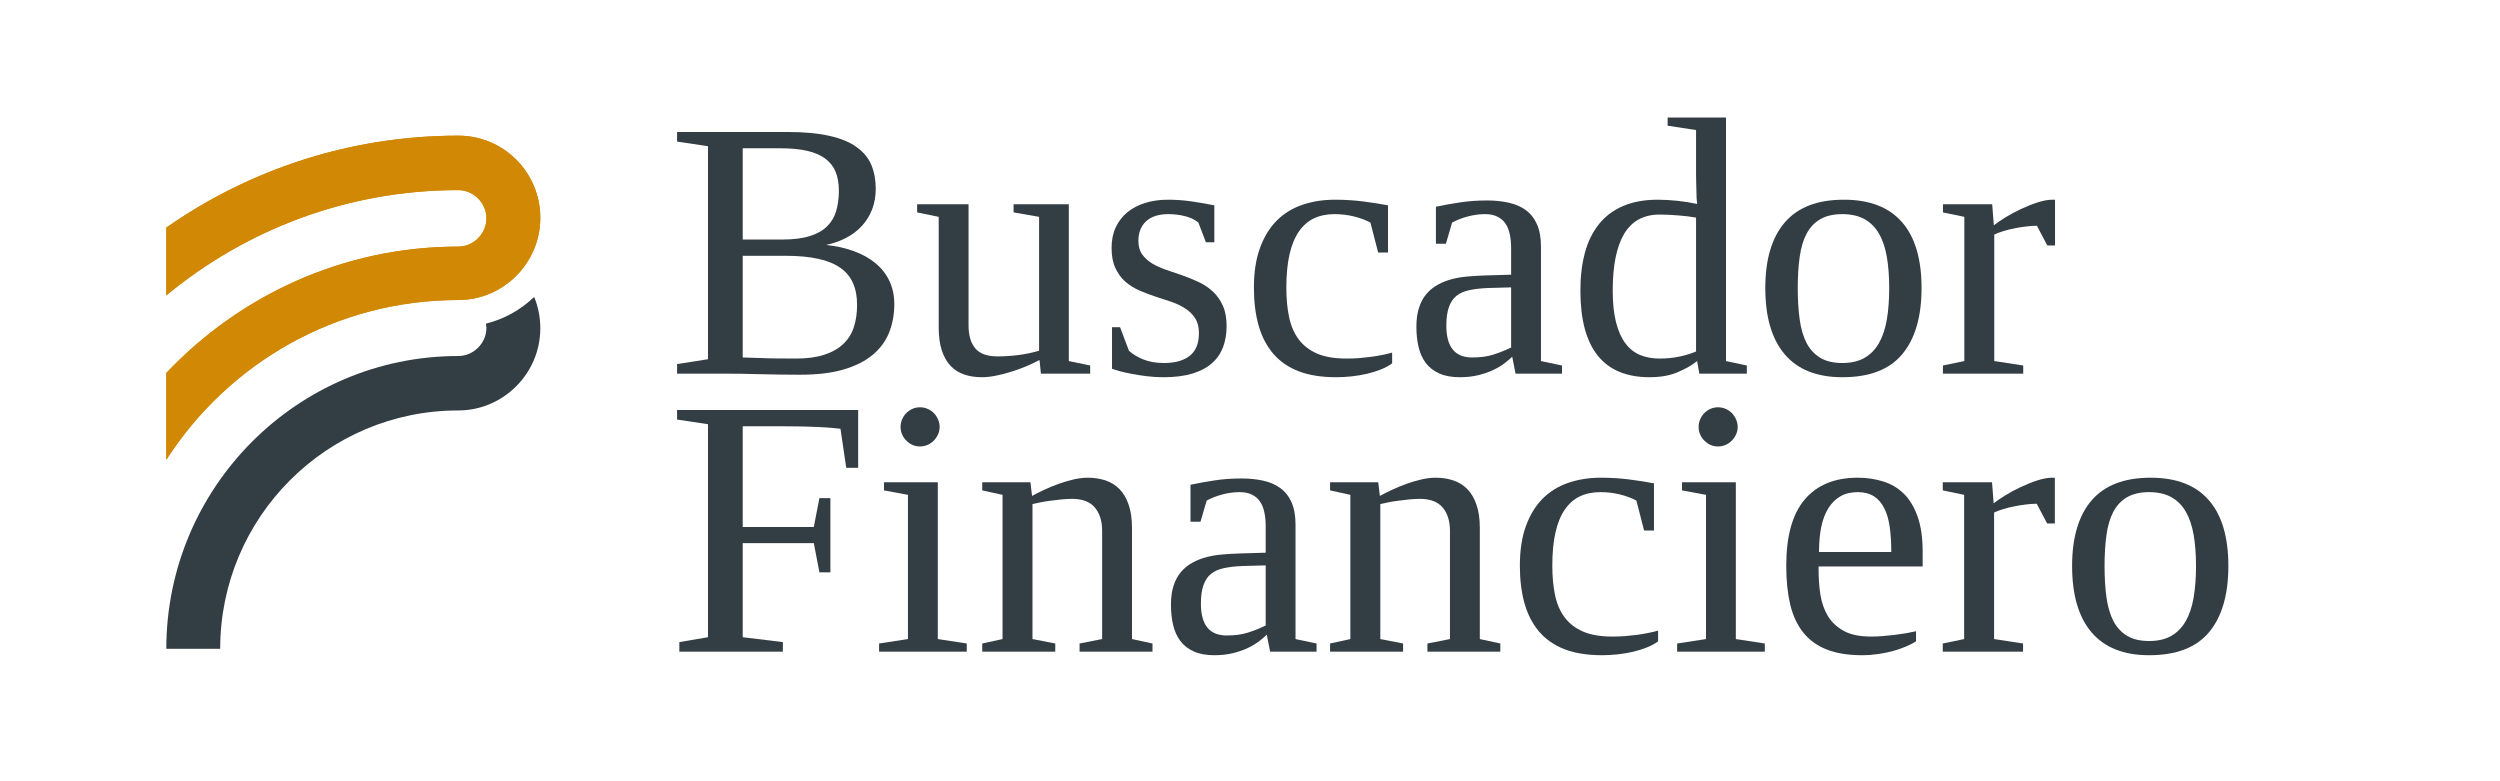 <?xml version="1.0" encoding="UTF-8"?>
<svg xmlns="http://www.w3.org/2000/svg" xmlns:xlink="http://www.w3.org/1999/xlink" width="360pt" height="112.5pt" viewBox="0 0 360 112.5" version="1.2">
<defs>
<g>
<symbol overflow="visible" id="glyph0-0">
<path style="stroke:none;" d="M 1.766 0 L 1.766 -35.422 L 15.859 -35.422 L 15.859 0 Z M 3.531 -1.766 L 14.094 -1.766 L 14.094 -33.656 L 3.531 -33.656 Z M 3.531 -1.766 "/>
</symbol>
<symbol overflow="visible" id="glyph0-1">
<path style="stroke:none;" d="M 10.984 -15.625 L 10.984 -2.078 L 16.766 -1.375 L 16.766 0 L 1.859 0 L 1.859 -1.375 L 5.984 -2.078 L 5.984 -32.75 L 1.531 -33.422 L 1.531 -34.797 L 27.609 -34.797 L 27.609 -26.469 L 25.891 -26.469 L 25.062 -32.094 C 24.508 -32.164 23.836 -32.227 23.047 -32.281 C 22.266 -32.332 21.469 -32.367 20.656 -32.391 C 19.844 -32.422 19.07 -32.438 18.344 -32.438 C 17.625 -32.445 17.066 -32.453 16.672 -32.453 L 10.984 -32.453 L 10.984 -17.953 L 21.219 -17.953 L 22.031 -22.109 L 23.609 -22.109 L 23.609 -11.422 L 22.031 -11.422 L 21.219 -15.625 Z M 10.984 -15.625 "/>
</symbol>
<symbol overflow="visible" id="glyph0-2">
<path style="stroke:none;" d="M 9.828 -32.359 C 9.828 -31.973 9.75 -31.613 9.594 -31.281 C 9.445 -30.945 9.242 -30.648 8.984 -30.391 C 8.734 -30.129 8.43 -29.922 8.078 -29.766 C 7.734 -29.617 7.375 -29.547 7 -29.547 C 6.613 -29.547 6.254 -29.617 5.922 -29.766 C 5.586 -29.922 5.289 -30.129 5.031 -30.391 C 4.77 -30.648 4.566 -30.945 4.422 -31.281 C 4.273 -31.613 4.203 -31.973 4.203 -32.359 C 4.203 -32.734 4.273 -33.094 4.422 -33.438 C 4.566 -33.789 4.77 -34.098 5.031 -34.359 C 5.289 -34.617 5.586 -34.82 5.922 -34.969 C 6.254 -35.113 6.613 -35.188 7 -35.188 C 7.375 -35.188 7.734 -35.113 8.078 -34.969 C 8.43 -34.82 8.734 -34.617 8.984 -34.359 C 9.242 -34.098 9.445 -33.789 9.594 -33.438 C 9.75 -33.094 9.828 -32.734 9.828 -32.359 Z M 9.562 -1.812 L 13.734 -1.172 L 13.734 0 L 1.109 0 L 1.109 -1.172 L 5.266 -1.812 L 5.266 -22.578 L 1.812 -23.219 L 1.812 -24.391 L 9.562 -24.391 Z M 9.562 -1.812 "/>
</symbol>
<symbol overflow="visible" id="glyph0-3">
<path style="stroke:none;" d="M 8.391 -22.422 C 8.879 -22.691 9.457 -22.984 10.125 -23.297 C 10.789 -23.609 11.484 -23.895 12.203 -24.156 C 12.93 -24.414 13.656 -24.629 14.375 -24.797 C 15.102 -24.961 15.781 -25.047 16.406 -25.047 C 17.344 -25.047 18.195 -24.914 18.969 -24.656 C 19.75 -24.395 20.422 -23.977 20.984 -23.406 C 21.547 -22.832 21.984 -22.086 22.297 -21.172 C 22.617 -20.254 22.781 -19.148 22.781 -17.859 L 22.781 -1.812 L 25.734 -1.172 L 25.734 0 L 15.234 0 L 15.234 -1.172 L 18.484 -1.812 L 18.484 -17.391 C 18.484 -18.816 18.129 -19.941 17.422 -20.766 C 16.723 -21.586 15.641 -22 14.172 -22 C 13.691 -22 13.18 -21.973 12.641 -21.922 C 12.109 -21.867 11.582 -21.805 11.062 -21.734 C 10.551 -21.672 10.066 -21.594 9.609 -21.5 C 9.148 -21.406 8.766 -21.32 8.453 -21.25 L 8.453 -1.812 L 11.734 -1.172 L 11.734 0 L 1.219 0 L 1.219 -1.172 L 4.141 -1.812 L 4.141 -22.578 L 1.219 -23.219 L 1.219 -24.391 L 8.156 -24.391 Z M 8.391 -22.422 "/>
</symbol>
<symbol overflow="visible" id="glyph0-4">
<path style="stroke:none;" d="M 12.047 -24.938 C 13.148 -24.938 14.176 -24.832 15.125 -24.625 C 16.082 -24.414 16.906 -24.062 17.594 -23.562 C 18.289 -23.062 18.832 -22.379 19.219 -21.516 C 19.602 -20.66 19.797 -19.586 19.797 -18.297 L 19.797 -1.812 L 22.828 -1.172 L 22.828 0 L 16.141 0 L 15.656 -2.438 C 15.395 -2.176 15.039 -1.875 14.594 -1.531 C 14.156 -1.188 13.625 -0.863 13 -0.562 C 12.383 -0.258 11.664 -0.004 10.844 0.203 C 10.02 0.41 9.109 0.516 8.109 0.516 C 6.93 0.516 5.941 0.332 5.141 -0.031 C 4.336 -0.395 3.691 -0.898 3.203 -1.547 C 2.723 -2.191 2.379 -2.957 2.172 -3.844 C 1.961 -4.738 1.859 -5.707 1.859 -6.75 C 1.859 -7.82 1.988 -8.75 2.25 -9.531 C 2.508 -10.32 2.875 -10.984 3.344 -11.516 C 3.812 -12.055 4.359 -12.492 4.984 -12.828 C 5.617 -13.172 6.301 -13.438 7.031 -13.625 C 7.77 -13.812 8.547 -13.938 9.359 -14 C 10.18 -14.07 11.008 -14.117 11.844 -14.141 L 15.5 -14.25 L 15.5 -18.062 C 15.5 -18.789 15.438 -19.453 15.312 -20.047 C 15.195 -20.641 14.992 -21.148 14.703 -21.578 C 14.422 -22.016 14.035 -22.352 13.547 -22.594 C 13.066 -22.844 12.461 -22.969 11.734 -22.969 C 10.91 -22.969 10.07 -22.852 9.219 -22.625 C 8.375 -22.395 7.633 -22.102 7 -21.75 L 6.109 -18.703 L 4.672 -18.703 L 4.672 -24.031 C 5.785 -24.27 6.941 -24.477 8.141 -24.656 C 9.348 -24.844 10.648 -24.938 12.047 -24.938 Z M 15.5 -12.422 L 12.109 -12.328 C 11.086 -12.285 10.203 -12.18 9.453 -12.016 C 8.711 -11.859 8.098 -11.582 7.609 -11.188 C 7.129 -10.789 6.77 -10.242 6.531 -9.547 C 6.289 -8.859 6.172 -7.977 6.172 -6.906 C 6.172 -3.852 7.406 -2.328 9.875 -2.328 C 11.051 -2.328 12.066 -2.461 12.922 -2.734 C 13.773 -3.004 14.633 -3.348 15.5 -3.766 Z M 15.5 -12.422 "/>
</symbol>
<symbol overflow="visible" id="glyph0-5">
<path style="stroke:none;" d="M 21.922 -1.484 C 21.473 -1.148 20.938 -0.859 20.312 -0.609 C 19.695 -0.359 19.035 -0.148 18.328 0.016 C 17.617 0.18 16.879 0.305 16.109 0.391 C 15.336 0.473 14.586 0.516 13.859 0.516 C 11.754 0.516 9.953 0.227 8.453 -0.344 C 6.961 -0.926 5.742 -1.77 4.797 -2.875 C 3.848 -3.988 3.145 -5.344 2.688 -6.938 C 2.238 -8.539 2.016 -10.352 2.016 -12.375 C 2.016 -14.594 2.305 -16.5 2.891 -18.094 C 3.473 -19.695 4.281 -21.016 5.312 -22.047 C 6.352 -23.078 7.582 -23.832 9 -24.312 C 10.426 -24.801 11.988 -25.047 13.688 -25.047 C 15.082 -25.047 16.438 -24.961 17.75 -24.797 C 19.062 -24.629 20.254 -24.441 21.328 -24.234 L 21.328 -17.438 L 19.906 -17.438 L 18.797 -21.75 C 18.148 -22.102 17.375 -22.395 16.469 -22.625 C 15.562 -22.852 14.613 -22.969 13.625 -22.969 C 12.508 -22.969 11.52 -22.766 10.656 -22.359 C 9.801 -21.953 9.078 -21.316 8.484 -20.453 C 7.891 -19.586 7.441 -18.488 7.141 -17.156 C 6.836 -15.82 6.688 -14.227 6.688 -12.375 C 6.688 -10.82 6.816 -9.414 7.078 -8.156 C 7.336 -6.906 7.797 -5.836 8.453 -4.953 C 9.109 -4.066 9.992 -3.379 11.109 -2.891 C 12.223 -2.41 13.633 -2.172 15.344 -2.172 C 15.926 -2.172 16.523 -2.191 17.141 -2.234 C 17.754 -2.285 18.348 -2.348 18.922 -2.422 C 19.504 -2.504 20.051 -2.598 20.562 -2.703 C 21.07 -2.805 21.523 -2.914 21.922 -3.031 Z M 21.922 -1.484 "/>
</symbol>
<symbol overflow="visible" id="glyph0-6">
<path style="stroke:none;" d="M 6.734 -12.266 L 6.734 -11.812 C 6.734 -10.539 6.82 -9.328 7 -8.172 C 7.188 -7.016 7.551 -5.988 8.094 -5.094 C 8.645 -4.207 9.41 -3.5 10.391 -2.969 C 11.379 -2.438 12.676 -2.172 14.281 -2.172 C 14.801 -2.172 15.344 -2.191 15.906 -2.234 C 16.477 -2.285 17.051 -2.344 17.625 -2.406 C 18.195 -2.477 18.75 -2.555 19.281 -2.641 C 19.812 -2.734 20.305 -2.832 20.766 -2.938 L 20.766 -1.484 C 20.359 -1.223 19.875 -0.973 19.312 -0.734 C 18.758 -0.504 18.145 -0.289 17.469 -0.094 C 16.789 0.094 16.07 0.238 15.312 0.344 C 14.551 0.457 13.785 0.516 13.016 0.516 C 10.992 0.516 9.285 0.238 7.891 -0.312 C 6.504 -0.863 5.379 -1.68 4.516 -2.766 C 3.648 -3.859 3.023 -5.207 2.641 -6.812 C 2.266 -8.426 2.078 -10.281 2.078 -12.375 C 2.078 -16.633 2.961 -19.812 4.734 -21.906 C 6.516 -24 9.055 -25.047 12.359 -25.047 C 13.66 -25.047 14.875 -24.867 16 -24.516 C 17.133 -24.172 18.125 -23.594 18.969 -22.781 C 19.812 -21.969 20.477 -20.879 20.969 -19.516 C 21.469 -18.148 21.719 -16.445 21.719 -14.406 L 21.719 -12.266 Z M 12.359 -22.969 C 11.391 -22.969 10.555 -22.766 9.859 -22.359 C 9.16 -21.953 8.582 -21.375 8.125 -20.625 C 7.664 -19.883 7.328 -18.984 7.109 -17.922 C 6.898 -16.859 6.797 -15.664 6.797 -14.344 L 17.203 -14.344 C 17.203 -15.664 17.129 -16.859 16.984 -17.922 C 16.836 -18.984 16.578 -19.883 16.203 -20.625 C 15.836 -21.375 15.344 -21.953 14.719 -22.359 C 14.094 -22.766 13.305 -22.969 12.359 -22.969 Z M 12.359 -22.969 "/>
</symbol>
<symbol overflow="visible" id="glyph0-7">
<path style="stroke:none;" d="M 17.203 -25.047 L 17.203 -18.453 L 16.094 -18.453 L 14.594 -21.297 C 14.102 -21.297 13.582 -21.258 13.031 -21.188 C 12.477 -21.125 11.926 -21.035 11.375 -20.922 C 10.82 -20.816 10.289 -20.688 9.781 -20.531 C 9.27 -20.375 8.828 -20.207 8.453 -20.031 L 8.453 -1.812 L 12.625 -1.172 L 12.625 0 L 1.062 0 L 1.062 -1.172 L 4.141 -1.812 L 4.141 -22.578 L 1.062 -23.219 L 1.062 -24.391 L 8.156 -24.391 L 8.391 -21.359 C 8.797 -21.68 9.344 -22.055 10.031 -22.484 C 10.719 -22.91 11.461 -23.312 12.266 -23.688 C 13.078 -24.07 13.883 -24.395 14.688 -24.656 C 15.488 -24.914 16.195 -25.047 16.812 -25.047 Z M 17.203 -25.047 "/>
</symbol>
<symbol overflow="visible" id="glyph0-8">
<path style="stroke:none;" d="M 24.516 -12.328 C 24.516 -8.191 23.586 -5.016 21.734 -2.797 C 19.891 -0.586 17.016 0.516 13.109 0.516 C 9.453 0.516 6.688 -0.582 4.812 -2.781 C 2.945 -4.977 2.016 -8.16 2.016 -12.328 C 2.016 -16.441 2.945 -19.586 4.812 -21.766 C 6.688 -23.953 9.523 -25.047 13.328 -25.047 C 17.023 -25.047 19.812 -23.973 21.688 -21.828 C 23.57 -19.691 24.516 -16.523 24.516 -12.328 Z M 19.859 -12.328 C 19.859 -14.004 19.742 -15.504 19.516 -16.828 C 19.285 -18.148 18.906 -19.266 18.375 -20.172 C 17.852 -21.078 17.16 -21.77 16.297 -22.25 C 15.43 -22.727 14.367 -22.969 13.109 -22.969 C 11.836 -22.969 10.785 -22.727 9.953 -22.25 C 9.117 -21.77 8.457 -21.078 7.969 -20.172 C 7.488 -19.266 7.156 -18.148 6.969 -16.828 C 6.781 -15.504 6.688 -14.004 6.688 -12.328 C 6.688 -10.629 6.781 -9.113 6.969 -7.781 C 7.156 -6.445 7.488 -5.316 7.969 -4.391 C 8.457 -3.473 9.117 -2.766 9.953 -2.266 C 10.785 -1.773 11.836 -1.531 13.109 -1.531 C 14.367 -1.531 15.43 -1.773 16.297 -2.266 C 17.16 -2.766 17.852 -3.473 18.375 -4.391 C 18.906 -5.316 19.285 -6.445 19.516 -7.781 C 19.742 -9.113 19.859 -10.629 19.859 -12.328 Z M 19.859 -12.328 "/>
</symbol>
<symbol overflow="visible" id="glyph0-9">
<path style="stroke:none;" d="M 24.828 -26.359 C 24.828 -27.379 24.676 -28.27 24.375 -29.031 C 24.07 -29.789 23.582 -30.426 22.906 -30.938 C 22.238 -31.445 21.367 -31.828 20.297 -32.078 C 19.223 -32.328 17.91 -32.453 16.359 -32.453 L 10.984 -32.453 L 10.984 -19.312 L 16.672 -19.312 C 18.273 -19.312 19.602 -19.477 20.656 -19.812 C 21.707 -20.145 22.539 -20.617 23.156 -21.234 C 23.77 -21.848 24.203 -22.586 24.453 -23.453 C 24.703 -24.316 24.828 -25.285 24.828 -26.359 Z M 27.453 -9.906 C 27.453 -11.125 27.254 -12.172 26.859 -13.047 C 26.473 -13.93 25.867 -14.66 25.047 -15.234 C 24.223 -15.816 23.164 -16.25 21.875 -16.531 C 20.582 -16.82 19.023 -16.969 17.203 -16.969 L 10.984 -16.969 L 10.984 -2.328 C 11.785 -2.297 12.617 -2.27 13.484 -2.25 C 14.223 -2.219 15.039 -2.195 15.938 -2.188 C 16.832 -2.176 17.723 -2.172 18.609 -2.172 C 20.234 -2.172 21.602 -2.352 22.719 -2.719 C 23.844 -3.082 24.754 -3.598 25.453 -4.266 C 26.16 -4.93 26.672 -5.738 26.984 -6.688 C 27.297 -7.645 27.453 -8.719 27.453 -9.906 Z M 1.531 0 L 1.531 -1.375 L 5.984 -2.078 L 5.984 -32.75 L 1.531 -33.422 L 1.531 -34.797 L 17.422 -34.797 C 19.859 -34.797 21.883 -34.609 23.5 -34.234 C 25.125 -33.867 26.426 -33.328 27.406 -32.609 C 28.395 -31.898 29.098 -31.039 29.516 -30.031 C 29.93 -29.02 30.141 -27.883 30.141 -26.625 C 30.141 -25.531 29.961 -24.531 29.609 -23.625 C 29.254 -22.727 28.758 -21.938 28.125 -21.25 C 27.5 -20.57 26.742 -20.004 25.859 -19.547 C 24.984 -19.086 24.023 -18.75 22.984 -18.531 C 24.492 -18.375 25.852 -18.066 27.062 -17.609 C 28.281 -17.16 29.312 -16.578 30.156 -15.859 C 31.008 -15.148 31.664 -14.301 32.125 -13.312 C 32.582 -12.32 32.812 -11.223 32.812 -10.016 C 32.812 -8.516 32.555 -7.133 32.047 -5.875 C 31.535 -4.625 30.734 -3.551 29.641 -2.656 C 28.555 -1.77 27.16 -1.078 25.453 -0.578 C 23.742 -0.086 21.676 0.156 19.25 0.156 C 17.32 0.156 15.395 0.129 13.469 0.078 C 11.551 0.023 9.781 0 8.156 0 Z M 1.531 0 "/>
</symbol>
<symbol overflow="visible" id="glyph0-10">
<path style="stroke:none;" d="M 8.109 -6.953 C 8.109 -5.516 8.43 -4.41 9.078 -3.641 C 9.734 -2.867 10.797 -2.484 12.266 -2.484 C 13.223 -2.484 14.219 -2.547 15.25 -2.672 C 16.289 -2.805 17.297 -3.016 18.266 -3.297 L 18.266 -22.578 L 14.594 -23.219 L 14.594 -24.391 L 22.547 -24.391 L 22.547 -1.812 L 25.625 -1.172 L 25.625 0 L 18.531 0 L 18.328 -1.969 C 17.828 -1.695 17.227 -1.41 16.531 -1.109 C 15.844 -0.816 15.125 -0.551 14.375 -0.312 C 13.625 -0.07 12.867 0.125 12.109 0.281 C 11.348 0.438 10.656 0.516 10.031 0.516 C 9.094 0.516 8.242 0.383 7.484 0.125 C 6.723 -0.133 6.07 -0.547 5.531 -1.109 C 4.988 -1.68 4.566 -2.422 4.266 -3.328 C 3.961 -4.242 3.812 -5.348 3.812 -6.641 L 3.812 -22.578 L 0.703 -23.219 L 0.703 -24.391 L 8.109 -24.391 Z M 8.109 -6.953 "/>
</symbol>
<symbol overflow="visible" id="glyph0-11">
<path style="stroke:none;" d="M 18.734 -6.844 C 18.734 -5.758 18.566 -4.758 18.234 -3.844 C 17.898 -2.938 17.367 -2.16 16.641 -1.516 C 15.91 -0.867 14.973 -0.367 13.828 -0.016 C 12.68 0.336 11.297 0.516 9.672 0.516 C 8.859 0.516 8.055 0.469 7.266 0.375 C 6.484 0.281 5.754 0.164 5.078 0.031 C 4.398 -0.094 3.812 -0.223 3.312 -0.359 C 2.812 -0.504 2.453 -0.617 2.234 -0.703 L 2.234 -6.688 L 3.391 -6.688 L 4.672 -3.297 C 5.203 -2.805 5.891 -2.391 6.734 -2.047 C 7.586 -1.703 8.582 -1.531 9.719 -1.531 C 11.32 -1.531 12.562 -1.879 13.438 -2.578 C 14.312 -3.273 14.75 -4.363 14.75 -5.844 C 14.75 -6.707 14.566 -7.422 14.203 -7.984 C 13.836 -8.547 13.359 -9.016 12.766 -9.391 C 12.18 -9.773 11.516 -10.094 10.766 -10.344 C 10.016 -10.594 9.242 -10.848 8.453 -11.109 C 7.672 -11.367 6.906 -11.66 6.156 -11.984 C 5.406 -12.316 4.734 -12.738 4.141 -13.25 C 3.555 -13.77 3.082 -14.422 2.719 -15.203 C 2.352 -15.984 2.172 -16.953 2.172 -18.109 C 2.172 -19.211 2.367 -20.195 2.766 -21.062 C 3.172 -21.926 3.727 -22.648 4.438 -23.234 C 5.156 -23.828 6.008 -24.273 7 -24.578 C 8 -24.891 9.098 -25.047 10.297 -25.047 C 11.461 -25.047 12.609 -24.961 13.734 -24.797 C 14.859 -24.629 15.938 -24.441 16.969 -24.234 L 16.969 -18.922 L 15.75 -18.922 L 14.672 -21.75 C 14.223 -22.145 13.609 -22.445 12.828 -22.656 C 12.047 -22.863 11.219 -22.969 10.344 -22.969 C 8.938 -22.969 7.863 -22.617 7.125 -21.922 C 6.395 -21.234 6.031 -20.301 6.031 -19.125 C 6.031 -18.332 6.211 -17.68 6.578 -17.172 C 6.941 -16.66 7.422 -16.223 8.016 -15.859 C 8.617 -15.504 9.301 -15.195 10.062 -14.938 C 10.82 -14.688 11.598 -14.422 12.391 -14.141 C 13.18 -13.859 13.957 -13.539 14.719 -13.188 C 15.477 -12.832 16.156 -12.379 16.75 -11.828 C 17.352 -11.273 17.832 -10.598 18.188 -9.797 C 18.551 -9.004 18.734 -8.02 18.734 -6.844 Z M 18.734 -6.844 "/>
</symbol>
<symbol overflow="visible" id="glyph0-12">
<path style="stroke:none;" d="M 18.734 -1.812 C 17.973 -1.207 17.023 -0.664 15.891 -0.188 C 14.766 0.281 13.43 0.516 11.891 0.516 C 5.242 0.516 1.922 -3.645 1.922 -11.969 C 1.922 -13.988 2.141 -15.805 2.578 -17.422 C 3.016 -19.035 3.691 -20.41 4.609 -21.547 C 5.523 -22.68 6.68 -23.547 8.078 -24.141 C 9.484 -24.742 11.145 -25.047 13.062 -25.047 C 13.945 -25.047 14.883 -24.992 15.875 -24.891 C 16.863 -24.785 17.816 -24.633 18.734 -24.438 C 18.703 -24.633 18.676 -24.914 18.656 -25.281 C 18.645 -25.656 18.633 -26.051 18.625 -26.469 C 18.613 -26.895 18.602 -27.316 18.594 -27.734 C 18.582 -28.148 18.578 -28.488 18.578 -28.75 L 18.578 -35.078 L 14.484 -35.703 L 14.484 -36.875 L 22.891 -36.875 L 22.891 -1.812 L 25.891 -1.172 L 25.891 0 L 19.047 0 Z M 6.578 -11.969 C 6.578 -10.145 6.738 -8.609 7.062 -7.359 C 7.383 -6.117 7.836 -5.113 8.422 -4.344 C 9.004 -3.57 9.711 -3.016 10.547 -2.672 C 11.379 -2.336 12.305 -2.172 13.328 -2.172 C 14.359 -2.172 15.332 -2.27 16.25 -2.469 C 17.164 -2.676 17.941 -2.914 18.578 -3.188 L 18.578 -22.469 C 17.859 -22.602 17.02 -22.707 16.062 -22.781 C 15.113 -22.863 14.203 -22.906 13.328 -22.906 C 11.023 -22.906 9.32 -21.977 8.219 -20.125 C 7.125 -18.281 6.578 -15.562 6.578 -11.969 Z M 6.578 -11.969 "/>
</symbol>
</g>
<clipPath id="clip1">
  <path d="M 227 16.797 L 252 16.797 L 252 55 L 227 55 Z M 227 16.797 "/>
</clipPath>
</defs>
<g id="surface1">
<g style="fill:rgb(20%,23.92%,26.669%);fill-opacity:1;">
  <use xlink:href="#glyph0-1" x="95.967" y="93.836"/>
</g>
<g style="fill:rgb(20%,23.92%,26.669%);fill-opacity:1;">
  <use xlink:href="#glyph0-2" x="125.48" y="93.836"/>
</g>
<g style="fill:rgb(20%,23.92%,26.669%);fill-opacity:1;">
  <use xlink:href="#glyph0-3" x="140.224" y="93.836"/>
</g>
<g style="fill:rgb(20%,23.92%,26.669%);fill-opacity:1;">
  <use xlink:href="#glyph0-4" x="166.758" y="93.836"/>
</g>
<g style="fill:rgb(20%,23.92%,26.669%);fill-opacity:1;">
  <use xlink:href="#glyph0-3" x="190.311" y="93.836"/>
</g>
<g style="fill:rgb(20%,23.92%,26.669%);fill-opacity:1;">
  <use xlink:href="#glyph0-5" x="216.845" y="93.836"/>
</g>
<g style="fill:rgb(20%,23.92%,26.669%);fill-opacity:1;">
  <use xlink:href="#glyph0-2" x="240.398" y="93.836"/>
</g>
<g style="fill:rgb(20%,23.92%,26.669%);fill-opacity:1;">
  <use xlink:href="#glyph0-6" x="255.142" y="93.836"/>
</g>
<g style="fill:rgb(20%,23.92%,26.669%);fill-opacity:1;">
  <use xlink:href="#glyph0-7" x="278.695" y="93.836"/>
</g>
<g style="fill:rgb(20%,23.92%,26.669%);fill-opacity:1;">
  <use xlink:href="#glyph0-8" x="296.367" y="93.836"/>
</g>
<path style=" stroke:none;fill-rule:nonzero;fill:rgb(81.96%,53.329%,1.959%);fill-opacity:1;" d="M 65.984 19.535 C 50.395 19.535 35.918 24.418 23.949 32.773 L 23.949 42.539 C 35.398 33.07 50.027 27.375 65.984 27.375 C 68.199 27.375 70.047 29.223 70.047 31.441 C 70.047 33.66 68.199 35.512 65.984 35.512 C 49.438 35.512 34.512 42.539 23.949 53.707 L 23.949 66.207 C 32.887 52.301 48.402 43.203 65.984 43.203 C 72.484 43.203 77.805 37.879 77.805 31.367 C 77.805 24.859 72.559 19.535 65.984 19.535 Z M 65.984 19.535 "/>
<path style=" stroke:none;fill-rule:nonzero;fill:rgb(20%,23.92%,26.669%);fill-opacity:1;" d="M 69.973 46.605 C 69.973 46.828 70.047 46.977 70.047 47.195 C 70.047 49.418 68.199 51.266 65.984 51.266 C 42.789 51.266 23.949 70.199 23.949 93.426 L 31.707 93.426 C 31.707 74.488 47.07 59.105 65.984 59.105 C 72.484 59.105 77.805 53.781 77.805 47.27 C 77.805 45.719 77.508 44.164 76.918 42.758 C 74.996 44.609 72.633 45.941 69.973 46.605 Z M 69.973 46.605 "/>
<path style=" stroke:none;fill-rule:nonzero;fill:rgb(81.96%,53.329%,1.959%);fill-opacity:1;" d="M 65.984 19.535 C 50.395 19.535 35.918 24.418 23.949 32.773 L 23.949 42.539 C 35.398 33.07 50.027 27.375 65.984 27.375 C 68.199 27.375 70.047 29.223 70.047 31.441 C 70.047 33.66 68.199 35.512 65.984 35.512 C 49.438 35.512 34.512 42.539 23.949 53.707 L 23.949 66.207 C 32.887 52.301 48.402 43.203 65.984 43.203 C 72.484 43.203 77.805 37.879 77.805 31.367 C 77.805 24.859 72.559 19.535 65.984 19.535 Z M 65.984 19.535 "/>
<g style="fill:rgb(20%,23.92%,26.669%);fill-opacity:1;">
  <use xlink:href="#glyph0-9" x="95.967" y="53.804"/>
</g>
<g style="fill:rgb(20%,23.92%,26.669%);fill-opacity:1;">
  <use xlink:href="#glyph0-10" x="131.362" y="53.804"/>
</g>
<g style="fill:rgb(20%,23.92%,26.669%);fill-opacity:1;">
  <use xlink:href="#glyph0-11" x="157.896" y="53.804"/>
</g>
<g style="fill:rgb(20%,23.92%,26.669%);fill-opacity:1;">
  <use xlink:href="#glyph0-5" x="178.547" y="53.804"/>
</g>
<g style="fill:rgb(20%,23.92%,26.669%);fill-opacity:1;">
  <use xlink:href="#glyph0-4" x="202.101" y="53.804"/>
</g>
<g clip-path="url(#clip1)" clip-rule="nonzero">
<g style="fill:rgb(20%,23.92%,26.669%);fill-opacity:1;">
  <use xlink:href="#glyph0-12" x="225.654" y="53.804"/>
</g>
</g>
<g style="fill:rgb(20%,23.92%,26.669%);fill-opacity:1;">
  <use xlink:href="#glyph0-8" x="252.188" y="53.804"/>
</g>
<g style="fill:rgb(20%,23.92%,26.669%);fill-opacity:1;">
  <use xlink:href="#glyph0-7" x="278.721" y="53.804"/>
</g>
</g>
</svg>
